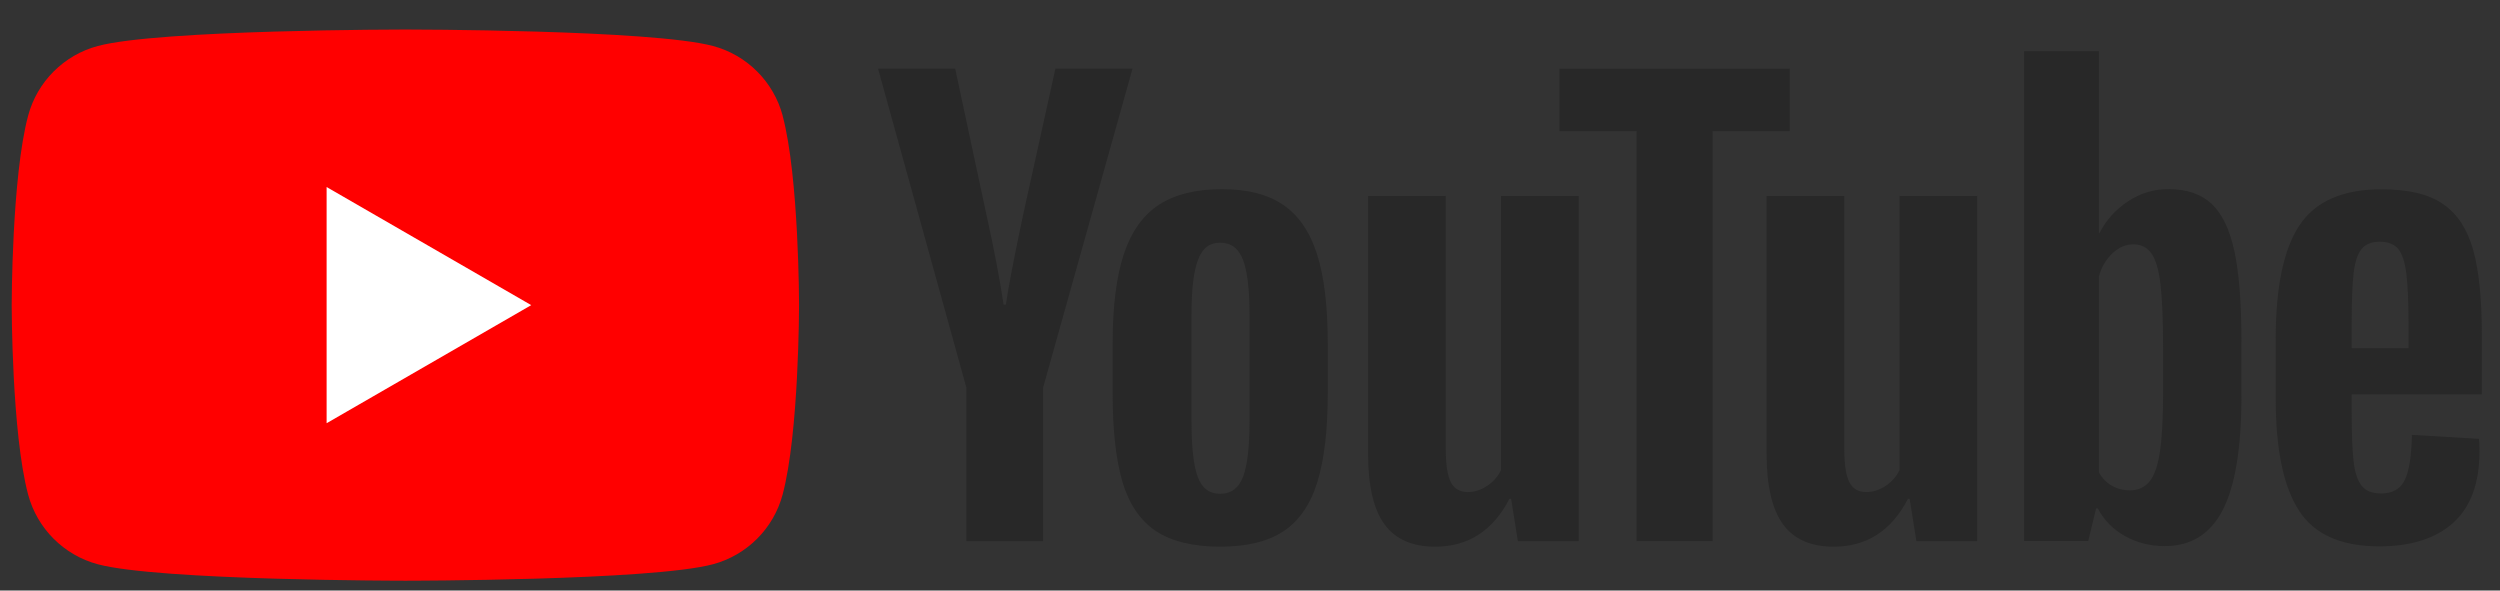 <svg width="127" height="30" viewBox="0 0 127 30" fill="none" xmlns="http://www.w3.org/2000/svg">
<rect x="0" y="0" width="127" height="30" fill="#333333" stroke="none"/>
<path d="M39.759 5.873C39.298 4.151 37.945 2.798 36.223 2.337C33.101 1.5 20.593 1.5 20.593 1.5C20.593 1.5 8.084 1.5 4.966 2.337C3.244 2.798 1.891 4.151 1.43 5.873C0.594 8.991 0.594 15.501 0.594 15.501C0.594 15.501 0.594 22.01 1.43 25.128C1.891 26.85 3.244 28.203 4.966 28.664C8.084 29.5 20.593 29.5 20.593 29.5C20.593 29.5 33.101 29.5 36.219 28.664C37.941 28.203 39.295 26.85 39.756 25.128C40.592 22.01 40.592 15.501 40.592 15.501C40.592 15.501 40.592 8.991 39.756 5.873H39.759Z" fill="#FF0000"/>
<path d="M16.592 21.5L26.986 15.501L16.592 9.501V21.5Z" fill="white"/>
<path d="M58.711 26.972C57.921 26.438 57.358 25.608 57.022 24.482C56.689 23.356 56.522 21.861 56.522 19.991V17.446C56.522 15.559 56.712 14.042 57.094 12.899C57.476 11.757 58.072 10.92 58.882 10.397C59.692 9.873 60.756 9.61 62.073 9.61C63.39 9.61 64.407 9.877 65.191 10.41C65.971 10.943 66.544 11.78 66.906 12.912C67.268 14.048 67.45 15.559 67.45 17.446V19.991C67.45 21.861 67.272 23.363 66.919 24.496C66.567 25.631 65.994 26.461 65.204 26.985C64.414 27.508 63.34 27.772 61.987 27.772C60.634 27.772 59.505 27.505 58.711 26.972ZM63.146 24.226C63.363 23.653 63.475 22.721 63.475 21.424V15.961C63.475 14.704 63.367 13.781 63.146 13.202C62.925 12.619 62.54 12.329 61.987 12.329C61.434 12.329 61.075 12.619 60.858 13.202C60.637 13.785 60.529 14.704 60.529 15.961V21.424C60.529 22.721 60.634 23.656 60.845 24.226C61.055 24.799 61.434 25.085 61.987 25.085C62.54 25.085 62.925 24.799 63.146 24.226Z" fill="#282828"/>
<path d="M119.465 20.034V20.92C119.465 22.046 119.498 22.889 119.564 23.452C119.63 24.015 119.768 24.423 119.979 24.683C120.19 24.94 120.512 25.068 120.95 25.068C121.54 25.068 121.948 24.838 122.165 24.38C122.386 23.922 122.504 23.159 122.524 22.092L125.929 22.293C125.948 22.444 125.958 22.655 125.958 22.922C125.958 24.541 125.514 25.753 124.628 26.553C123.742 27.353 122.488 27.755 120.868 27.755C118.922 27.755 117.559 27.146 116.779 25.924C115.995 24.703 115.606 22.816 115.606 20.261V17.199C115.606 14.568 116.011 12.645 116.821 11.434C117.631 10.222 119.018 9.616 120.983 9.616C122.336 9.616 123.377 9.863 124.101 10.36C124.826 10.857 125.336 11.628 125.632 12.678C125.929 13.729 126.077 15.177 126.077 17.028V20.031H119.469L119.465 20.034ZM119.966 12.655C119.765 12.902 119.633 13.307 119.564 13.87C119.498 14.433 119.465 15.286 119.465 16.432V17.69H122.353V16.432C122.353 15.306 122.313 14.453 122.238 13.87C122.162 13.287 122.024 12.879 121.823 12.639C121.622 12.402 121.312 12.28 120.894 12.28C120.476 12.28 120.163 12.405 119.966 12.652V12.655Z" fill="#282828"/>
<path d="M49.096 19.708L44.605 3.489H48.524L50.097 10.842C50.499 12.652 50.792 14.197 50.983 15.474H51.098C51.23 14.559 51.526 13.024 51.984 10.868L53.614 3.489H57.532L52.985 19.708V27.489H49.093V19.708H49.096Z" fill="#282828"/>
<path d="M80.196 9.953V27.489H77.107L76.765 25.342H76.679C75.84 26.962 74.582 27.772 72.903 27.772C71.74 27.772 70.881 27.39 70.328 26.63C69.775 25.866 69.498 24.674 69.498 23.054V9.953H73.446V22.823C73.446 23.607 73.531 24.163 73.703 24.496C73.874 24.828 74.16 24.996 74.562 24.996C74.904 24.996 75.234 24.891 75.55 24.68C75.866 24.47 76.096 24.203 76.251 23.88V9.953H80.199H80.196Z" fill="#282828"/>
<path d="M100.441 9.953V27.489H97.352L97.01 25.342H96.924C96.085 26.962 94.827 27.772 93.148 27.772C91.985 27.772 91.126 27.39 90.573 26.63C90.02 25.866 89.743 24.674 89.743 23.054V9.953H93.691V22.823C93.691 23.607 93.777 24.163 93.948 24.496C94.119 24.828 94.405 24.996 94.807 24.996C95.15 24.996 95.479 24.891 95.795 24.68C96.111 24.47 96.341 24.203 96.496 23.88V9.953H100.444H100.441Z" fill="#282828"/>
<path d="M90.918 6.663H87V27.489H83.138V6.663H79.22V3.489H90.918V6.663Z" fill="#282828"/>
<path d="M113.506 12.754C113.265 11.648 112.88 10.848 112.347 10.351C111.813 9.854 111.079 9.607 110.144 9.607C109.42 9.607 108.741 9.811 108.112 10.222C107.484 10.634 106.996 11.171 106.654 11.839H106.624V2.6H102.821V27.485H106.081L106.483 25.826H106.568C106.874 26.419 107.332 26.883 107.941 27.229C108.55 27.571 109.229 27.742 109.973 27.742C111.306 27.742 112.291 27.126 112.92 25.898C113.548 24.667 113.865 22.747 113.865 20.133V17.357C113.865 15.395 113.746 13.857 113.506 12.751V12.754ZM109.887 19.906C109.887 21.183 109.834 22.184 109.729 22.909C109.624 23.633 109.449 24.15 109.199 24.453C108.952 24.759 108.616 24.91 108.198 24.91C107.872 24.91 107.572 24.835 107.296 24.68C107.019 24.529 106.795 24.298 106.624 23.995V14.042C106.756 13.564 106.986 13.176 107.312 12.87C107.635 12.563 107.991 12.412 108.369 12.412C108.771 12.412 109.08 12.57 109.298 12.883C109.518 13.199 109.67 13.726 109.755 14.47C109.841 15.214 109.884 16.271 109.884 17.644V19.902L109.887 19.906Z" fill="#282828"/>
</svg>

